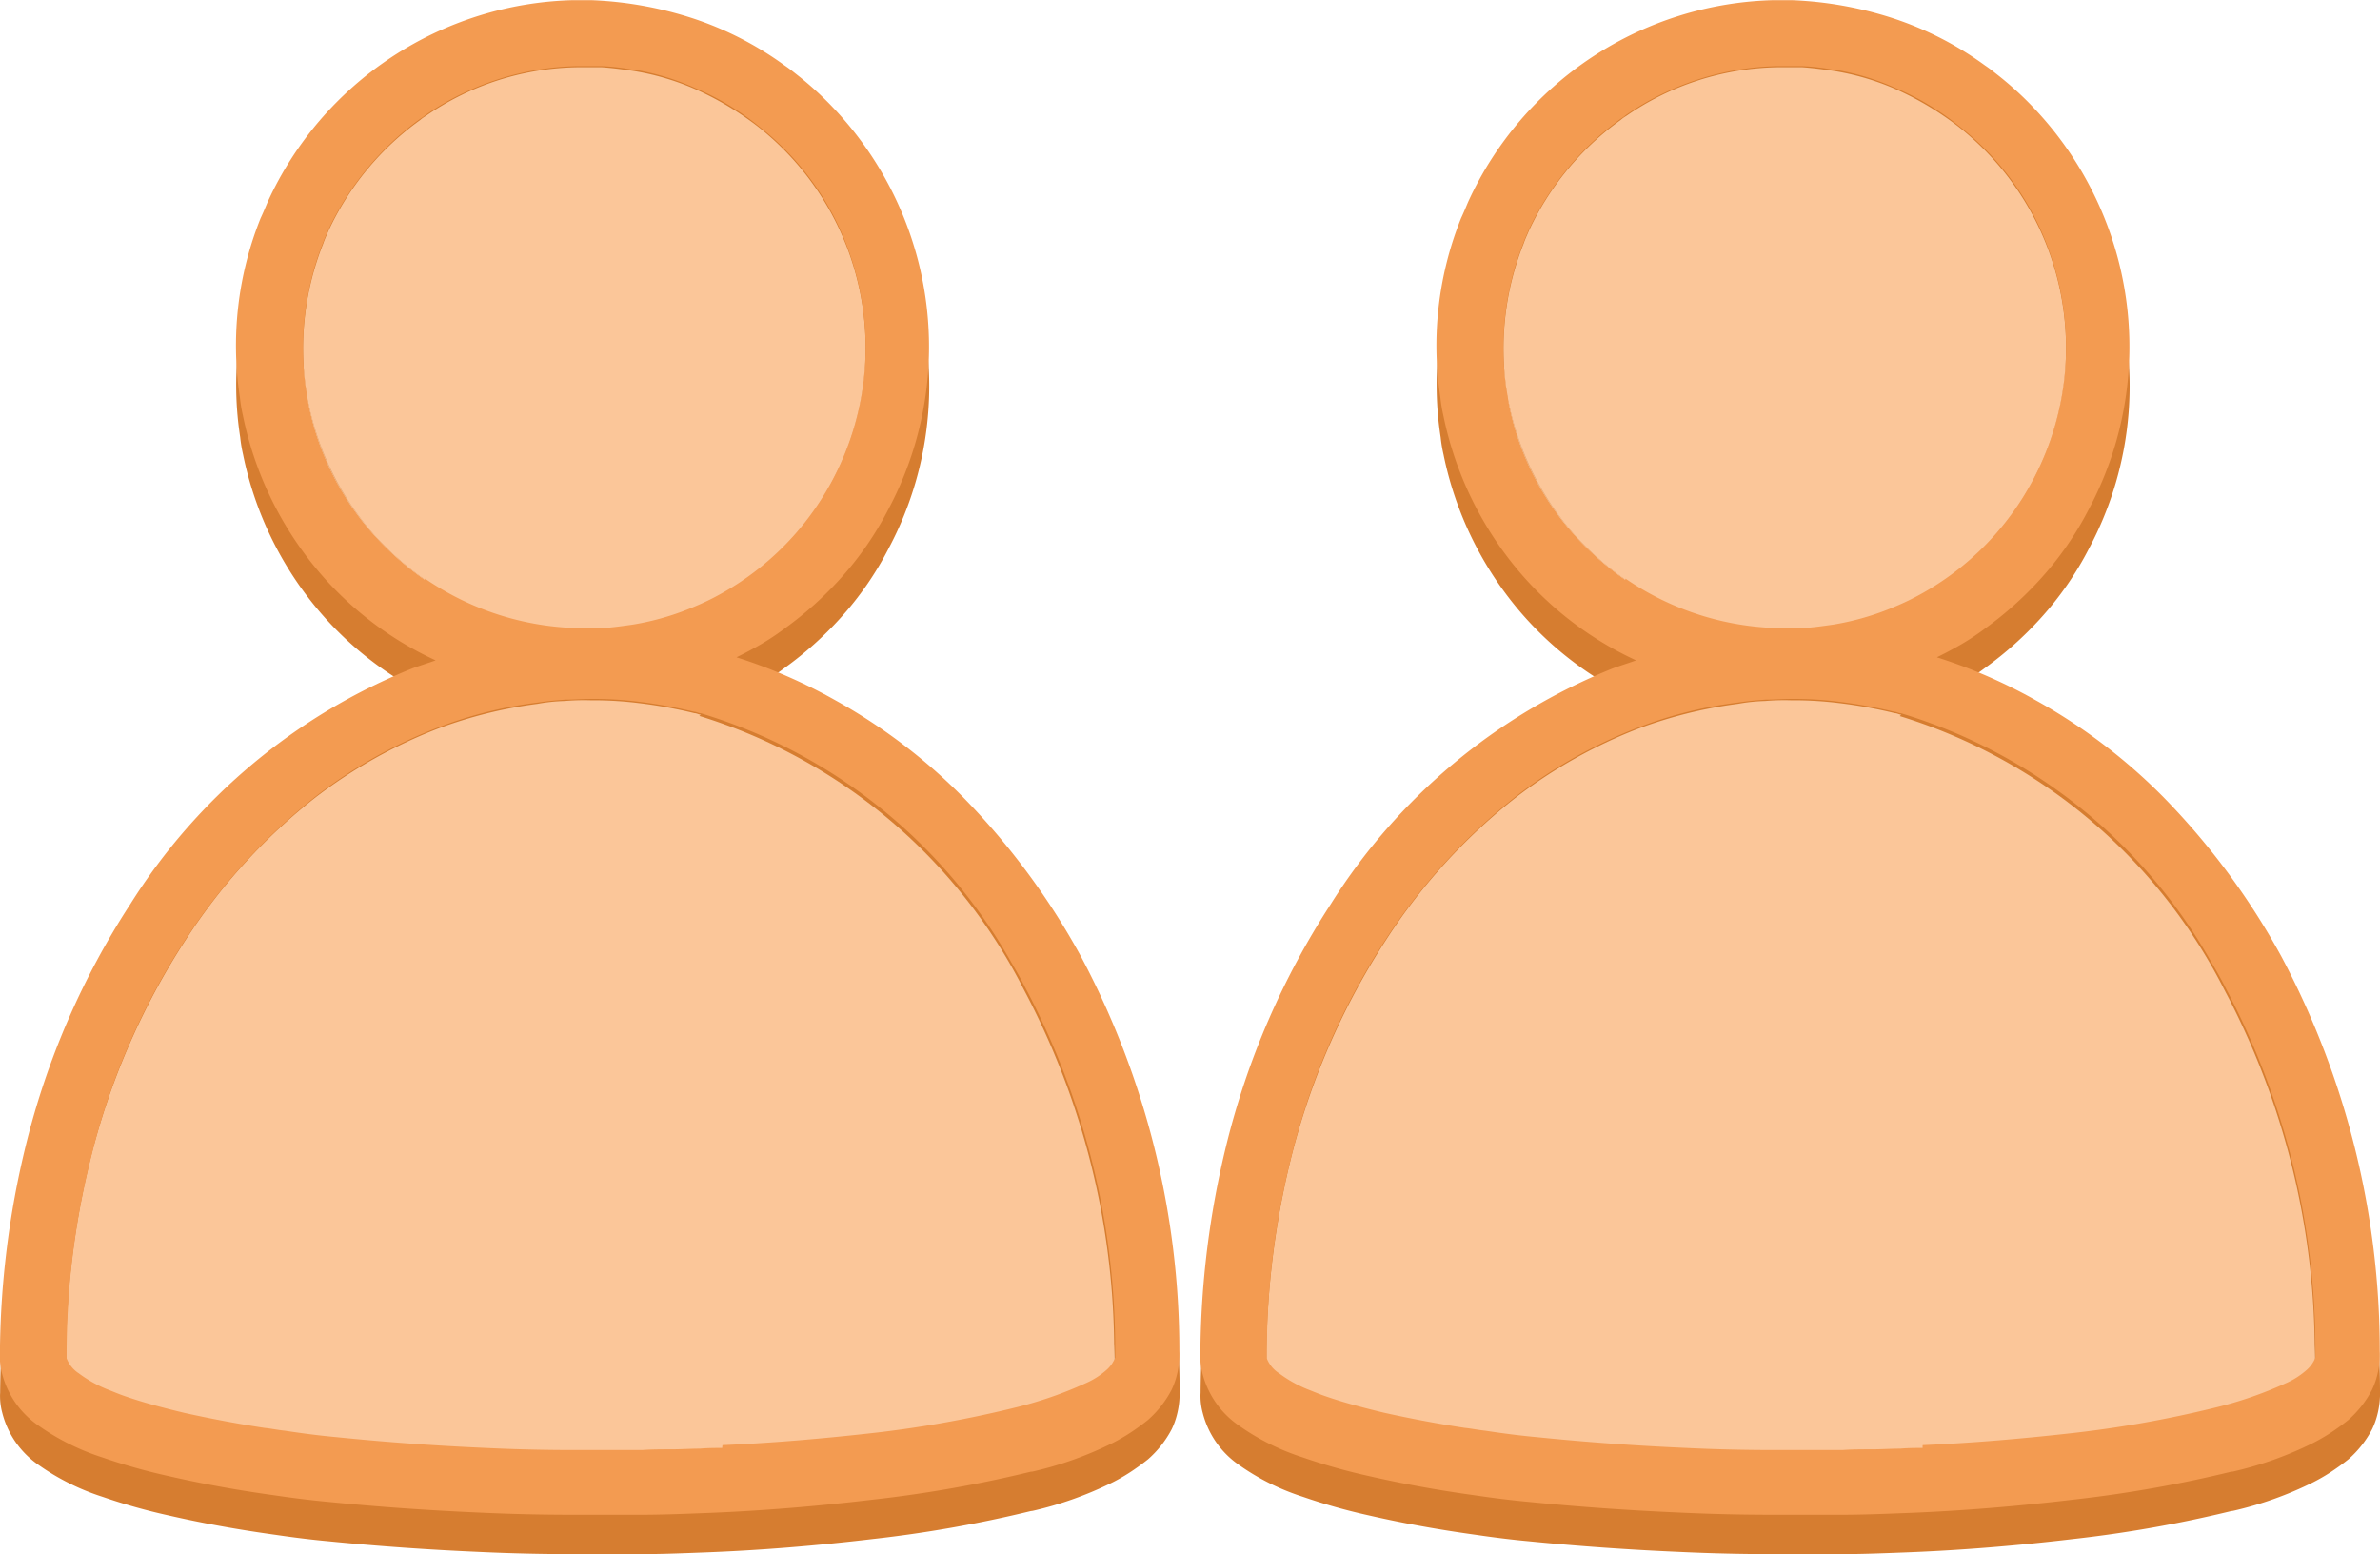<svg xmlns="http://www.w3.org/2000/svg" width="57.628" height="37.62" viewBox="0 0 57.628 37.62">
  <g id="_24_plus" data-name="24 plus" transform="translate(-7.319 -11.877)">
    <g id="Group_40260" data-name="Group 40260" transform="translate(7.319 11.877)">
      <path id="Path_73676" data-name="Path 73676" d="M133.752,149.116a6.669,6.669,0,0,1-1.544-3.158c-.017-.1-.035-.226-.052-.312a6.921,6.921,0,0,1,.416-3.557h0c.035-.1.087-.208.121-.295a7,7,0,0,1,2.221-2.69.964.964,0,0,0,.139-.1h0a.961.961,0,0,0-.139.1,6.875,6.875,0,0,0-2.221,2.69c-.035.087-.087.191-.121.295h0a6.9,6.9,0,0,0-.416,3.557,1.954,1.954,0,0,0,.052.312,7.006,7.006,0,0,0,1.544,3.158,7.309,7.309,0,0,0,1.284,1.145h0A7.309,7.309,0,0,1,133.752,149.116Z" transform="translate(-124.746 -136.224)" fill="#d67d30"/>
      <path id="Path_73677" data-name="Path 73677" d="M99.495,248.086a.755.755,0,0,1-.295-.364V247.6a19.539,19.539,0,0,1,.573-4.668,17.03,17.03,0,0,1,2.325-5.379,14.418,14.418,0,0,1,3.158-3.453h0a14.07,14.07,0,0,0-3.158,3.453,17.434,17.434,0,0,0-2.325,5.379A20.464,20.464,0,0,0,99.2,247.6v.121a.687.687,0,0,0,.295.364,3.03,3.03,0,0,0,.677.382h0A3.03,3.03,0,0,1,99.495,248.086Z" transform="translate(-97.569 -214.821)" fill="#d67d30"/>
      <path id="Path_73678" data-name="Path 73678" d="M132.208,140.5a7.006,7.006,0,0,0,1.544,3.158,7.311,7.311,0,0,0,1.284,1.145,6.819,6.819,0,0,0,3.9,1.2h.382a5.465,5.465,0,0,0,.746-.087,7.7,7.7,0,0,0,1.492-.434c.226-.1.451-.208.677-.33a6.778,6.778,0,0,0,2.672-2.742,6.827,6.827,0,0,0-1.8-8.572,7.408,7.408,0,0,0-1.544-.92,6.162,6.162,0,0,0-1.492-.434c-.243-.035-.486-.069-.746-.087h-.607a6.613,6.613,0,0,0-3.661,1.18.963.963,0,0,0-.139.1,6.875,6.875,0,0,0-2.221,2.69c-.035.087-.087.191-.121.295h0a6.9,6.9,0,0,0-.416,3.557,1.954,1.954,0,0,0,.052.312Z" transform="translate(-124.746 -130.769)" fill="#d67d30"/>
      <path id="Path_73679" data-name="Path 73679" d="M114.374,221.047h0c-.052,0-.1-.035-.156-.035a11.326,11.326,0,0,0-1.336-.243,8.971,8.971,0,0,0-1.18-.069,5.454,5.454,0,0,0-.625.017,4.253,4.253,0,0,0-.659.069,10.832,10.832,0,0,0-2.429.607,11.972,11.972,0,0,0-2.933,1.648A14.07,14.07,0,0,0,101.9,226.5a17.434,17.434,0,0,0-2.325,5.379A20.462,20.462,0,0,0,99,236.543v.121a.687.687,0,0,0,.295.364,3.03,3.03,0,0,0,.677.382c.139.052.278.121.451.174a12.251,12.251,0,0,0,1.423.4c.625.139,1.267.26,1.943.364.174.017.33.052.5.069q.677.078,1.249.156c1.18.121,2.395.208,3.592.26.729.035,1.458.052,2.169.052h1.631c.486,0,.954-.017,1.423-.052,1.423-.052,2.776-.156,4.026-.312a27.139,27.139,0,0,0,3.627-.642,8.966,8.966,0,0,0,1.648-.573,2.443,2.443,0,0,0,.521-.33.619.619,0,0,0,.208-.295v-.174a18.715,18.715,0,0,0-2.186-8.8,13.155,13.155,0,0,0-7.861-6.629Z" transform="translate(-97.404 -203.747)" fill="#d67d30"/>
      <path id="Path_73680" data-name="Path 73680" d="M100.09,142.521a7.311,7.311,0,0,1-1.284-1.145,6.67,6.67,0,0,1-1.544-3.158c-.017-.1-.035-.226-.052-.312a6.92,6.92,0,0,1,.416-3.557h0c.035-.1.087-.208.121-.3a7,7,0,0,1,2.221-2.69.962.962,0,0,0,.139-.1,6.7,6.7,0,0,1,3.661-1.18h.607a5.159,5.159,0,0,1,.746.087h.052a6,6,0,0,1,1.44.434,6.379,6.379,0,0,1,1.544.92,6.661,6.661,0,0,1,2.238,3.158,6.848,6.848,0,0,1-.434,5.414,6.778,6.778,0,0,1-2.672,2.742,6.062,6.062,0,0,1-.677.33,6.4,6.4,0,0,1-1.492.434c-.243.035-.486.069-.746.087h-.382a6.819,6.819,0,0,1-3.9-1.2Zm14.715,21.6a8.671,8.671,0,0,0,1.943-.694,4.558,4.558,0,0,0,.573-.347c.1-.069.191-.139.278-.208a2.532,2.532,0,0,0,.573-.729,1.849,1.849,0,0,0,.121-.33,2.088,2.088,0,0,0,.069-.607,20.355,20.355,0,0,0-2.377-9.544h0a17.492,17.492,0,0,0-2.863-3.87h0a13.7,13.7,0,0,0-3.089-2.343,12.67,12.67,0,0,0-2.395-1.041c.139-.069.278-.139.4-.208a6,6,0,0,0,.781-.5,8.543,8.543,0,0,0,1.319-1.18h0a7.826,7.826,0,0,0,1.18-1.7,8.347,8.347,0,0,0,.521-6.663,8.444,8.444,0,0,0-1.7-2.881h0a8.126,8.126,0,0,0-1.059-.989c-.087-.069-.174-.139-.278-.208a8.042,8.042,0,0,0-2.239-1.145,9.043,9.043,0,0,0-2.447-.434h-.434a8.359,8.359,0,0,0-7.392,4.876c-.052.121-.1.243-.174.4a8.283,8.283,0,0,0-.5,4.355,3.471,3.471,0,0,0,.069.416,8.468,8.468,0,0,0,1.909,3.87,8.239,8.239,0,0,0,2.759,2.065c-.191.069-.364.121-.555.191a14.4,14.4,0,0,0-6.837,5.709,19.039,19.039,0,0,0-2.533,5.848,21.717,21.717,0,0,0-.625,5.032,1.547,1.547,0,0,0,.052.486A2.182,2.182,0,0,0,90.72,163a5.685,5.685,0,0,0,1.562.781,14.292,14.292,0,0,0,1.6.451c.833.191,1.7.347,2.586.469.469.069.9.121,1.284.156,1.215.121,2.464.208,3.679.26q1.119.052,2.238.052H105.3c.469,0,.937-.017,1.406-.035,1.492-.052,2.9-.174,4.217-.33a30.381,30.381,0,0,0,3.835-.677Zm-7.514-.59c-.174,0-.347,0-.538.017-.226,0-.469.017-.694.017-.243,0-.469,0-.711.017h-1.631c-.729,0-1.458-.017-2.169-.052q-1.8-.078-3.592-.26-.573-.052-1.249-.156c-.174-.017-.33-.052-.5-.069-.659-.1-1.319-.226-1.943-.364-.5-.121-.972-.243-1.423-.4-.156-.052-.312-.121-.451-.174a3.031,3.031,0,0,1-.677-.382.755.755,0,0,1-.295-.364v-.121a19.539,19.539,0,0,1,.573-4.668,17.031,17.031,0,0,1,2.325-5.379,14.418,14.418,0,0,1,3.158-3.453A11.662,11.662,0,0,1,100.4,146.1a10.175,10.175,0,0,1,2.429-.607c.226-.035.434-.052.659-.069.208,0,.416-.017.625-.017a8.708,8.708,0,0,1,1.163.069h0a12.007,12.007,0,0,1,1.336.243c.052,0,.1.035.156.035h0a12.912,12.912,0,0,1,7.5,6c.121.208.243.416.347.625a18.715,18.715,0,0,1,2.186,8.8v.174a.772.772,0,0,1-.208.295,1.911,1.911,0,0,1-.521.33,9.456,9.456,0,0,1-1.649.573,27.132,27.132,0,0,1-3.627.642c-1.093.121-2.273.226-3.505.278Z" transform="translate(-89.8 -127.546)" fill="#d67d30"/>
      <path id="Path_73681" data-name="Path 73681" d="M133.752,149.116a6.669,6.669,0,0,1-1.544-3.158c-.017-.1-.035-.226-.052-.312a6.921,6.921,0,0,1,.416-3.557h0c.035-.1.087-.208.121-.295a7,7,0,0,1,2.221-2.69.964.964,0,0,0,.139-.1h0a.961.961,0,0,0-.139.1,6.875,6.875,0,0,0-2.221,2.69c-.035.087-.087.191-.121.295h0a6.9,6.9,0,0,0-.416,3.557,1.954,1.954,0,0,0,.052.312,7.006,7.006,0,0,0,1.544,3.158,7.309,7.309,0,0,0,1.284,1.145h0A7.309,7.309,0,0,1,133.752,149.116Z" transform="translate(-124.746 -136.224)" fill="none"/>
      <path id="Path_73682" data-name="Path 73682" d="M99.495,248.086a.755.755,0,0,1-.295-.364V247.6a19.539,19.539,0,0,1,.573-4.668,17.03,17.03,0,0,1,2.325-5.379,14.418,14.418,0,0,1,3.158-3.453h0a14.07,14.07,0,0,0-3.158,3.453,17.434,17.434,0,0,0-2.325,5.379A20.464,20.464,0,0,0,99.2,247.6v.121a.687.687,0,0,0,.295.364,3.03,3.03,0,0,0,.677.382h0A3.03,3.03,0,0,1,99.495,248.086Z" transform="translate(-97.569 -214.821)" fill="none"/>
      <path id="Path_73683" data-name="Path 73683" d="M132.208,140.5a7.006,7.006,0,0,0,1.544,3.158,7.311,7.311,0,0,0,1.284,1.145,6.819,6.819,0,0,0,3.9,1.2h.382a5.465,5.465,0,0,0,.746-.087,7.7,7.7,0,0,0,1.492-.434c.226-.1.451-.208.677-.33a6.778,6.778,0,0,0,2.672-2.742,6.827,6.827,0,0,0-1.8-8.572,7.408,7.408,0,0,0-1.544-.92,6.162,6.162,0,0,0-1.492-.434c-.243-.035-.486-.069-.746-.087h-.607a6.613,6.613,0,0,0-3.661,1.18.963.963,0,0,0-.139.1,6.875,6.875,0,0,0-2.221,2.69c-.035.087-.087.191-.121.295h0a6.9,6.9,0,0,0-.416,3.557,1.954,1.954,0,0,0,.052.312Z" transform="translate(-124.746 -130.769)" fill="#fbc699"/>
      <path id="Path_73684" data-name="Path 73684" d="M114.374,221.047h0c-.052,0-.1-.035-.156-.035a11.326,11.326,0,0,0-1.336-.243,8.971,8.971,0,0,0-1.18-.069,5.454,5.454,0,0,0-.625.017,4.253,4.253,0,0,0-.659.069,10.832,10.832,0,0,0-2.429.607,11.972,11.972,0,0,0-2.933,1.648A14.07,14.07,0,0,0,101.9,226.5a17.434,17.434,0,0,0-2.325,5.379A20.462,20.462,0,0,0,99,236.543v.121a.687.687,0,0,0,.295.364,3.03,3.03,0,0,0,.677.382c.139.052.278.121.451.174a12.251,12.251,0,0,0,1.423.4c.625.139,1.267.26,1.943.364.174.017.33.052.5.069q.677.078,1.249.156c1.18.121,2.395.208,3.592.26.729.035,1.458.052,2.169.052h1.631c.486,0,.954-.017,1.423-.052,1.423-.052,2.776-.156,4.026-.312a27.139,27.139,0,0,0,3.627-.642,8.966,8.966,0,0,0,1.648-.573,2.443,2.443,0,0,0,.521-.33.619.619,0,0,0,.208-.295v-.174a18.715,18.715,0,0,0-2.186-8.8,13.155,13.155,0,0,0-7.861-6.629Z" transform="translate(-97.404 -203.747)" fill="#fbc699"/>
      <path id="Path_73685" data-name="Path 73685" d="M100.09,137.038a7.311,7.311,0,0,1-1.284-1.145,6.67,6.67,0,0,1-1.544-3.158c-.017-.1-.035-.226-.052-.312a6.92,6.92,0,0,1,.416-3.557h0c.035-.1.087-.208.121-.295a7,7,0,0,1,2.221-2.69.965.965,0,0,0,.139-.1,6.7,6.7,0,0,1,3.661-1.18h.607a5.164,5.164,0,0,1,.746.087h.052a5.994,5.994,0,0,1,1.44.434,6.378,6.378,0,0,1,1.544.92,6.661,6.661,0,0,1,2.238,3.158,6.848,6.848,0,0,1-.434,5.414,6.778,6.778,0,0,1-2.672,2.742,6.062,6.062,0,0,1-.677.33,6.4,6.4,0,0,1-1.492.434c-.243.035-.486.069-.746.087h-.382a6.819,6.819,0,0,1-3.9-1.2ZM114.8,158.625a8.672,8.672,0,0,0,1.943-.694,4.558,4.558,0,0,0,.573-.347c.1-.069.191-.139.278-.208a2.532,2.532,0,0,0,.573-.729,1.85,1.85,0,0,0,.121-.33,2.089,2.089,0,0,0,.069-.607,20.356,20.356,0,0,0-2.377-9.544h0a17.491,17.491,0,0,0-2.863-3.87h0a13.7,13.7,0,0,0-3.089-2.343,12.67,12.67,0,0,0-2.395-1.041c.139-.069.278-.139.4-.208a6,6,0,0,0,.781-.5,8.543,8.543,0,0,0,1.319-1.18h0a7.826,7.826,0,0,0,1.18-1.7,8.347,8.347,0,0,0,.521-6.663,8.444,8.444,0,0,0-1.7-2.881h0a8.128,8.128,0,0,0-1.059-.989c-.087-.069-.174-.139-.278-.208a8.042,8.042,0,0,0-2.239-1.145,9.042,9.042,0,0,0-2.447-.434h-.434a8.359,8.359,0,0,0-7.392,4.876c-.052.121-.1.243-.174.4a8.283,8.283,0,0,0-.5,4.355,3.472,3.472,0,0,0,.069.416,8.468,8.468,0,0,0,1.909,3.87,8.239,8.239,0,0,0,2.759,2.065c-.191.069-.364.121-.555.191a14.4,14.4,0,0,0-6.837,5.709,19.039,19.039,0,0,0-2.533,5.848,21.717,21.717,0,0,0-.625,5.032,1.547,1.547,0,0,0,.052.486,2.182,2.182,0,0,0,.868,1.249,5.684,5.684,0,0,0,1.562.781,14.285,14.285,0,0,0,1.6.451c.833.191,1.7.347,2.586.469.469.069.9.121,1.284.156,1.215.121,2.464.208,3.679.26q1.119.052,2.238.052H105.3c.469,0,.937-.017,1.406-.035,1.492-.052,2.9-.174,4.217-.33a30.378,30.378,0,0,0,3.835-.677Zm-7.514-.573c-.174,0-.347,0-.538.017-.226,0-.469.017-.694.017-.243,0-.469,0-.711.017h-1.631c-.729,0-1.458-.017-2.169-.052q-1.8-.078-3.592-.26-.573-.052-1.249-.156c-.174-.017-.33-.052-.5-.069-.659-.1-1.319-.226-1.943-.364-.5-.121-.972-.243-1.423-.4-.156-.052-.312-.121-.451-.174a3.031,3.031,0,0,1-.677-.382.755.755,0,0,1-.295-.364v-.121a19.539,19.539,0,0,1,.573-4.668,17.03,17.03,0,0,1,2.325-5.379,14.418,14.418,0,0,1,3.158-3.453,11.661,11.661,0,0,1,2.933-1.648,10.173,10.173,0,0,1,2.429-.607c.226-.035.434-.052.659-.069.208,0,.416-.017.625-.017a8.713,8.713,0,0,1,1.163.069h0a12.007,12.007,0,0,1,1.336.243c.052,0,.1.035.156.035h0a12.912,12.912,0,0,1,7.5,6c.121.208.243.416.347.625a18.715,18.715,0,0,1,2.186,8.8v.174a.772.772,0,0,1-.208.295,1.912,1.912,0,0,1-.521.33,9.455,9.455,0,0,1-1.649.573,27.132,27.132,0,0,1-3.627.642c-1.093.121-2.273.226-3.505.278Z" transform="translate(-89.8 -123)" fill="#f39b51"/>
    </g>
    <g id="Group_40261" data-name="Group 40261" transform="translate(36.385 11.877)">
      <path id="Path_73686" data-name="Path 73686" d="M301.252,149.116a6.67,6.67,0,0,1-1.544-3.158c-.017-.1-.035-.226-.052-.312a6.921,6.921,0,0,1,.416-3.557h0c.035-.1.087-.208.121-.295a7,7,0,0,1,2.221-2.69.965.965,0,0,0,.139-.1h0a.957.957,0,0,0-.139.1,6.875,6.875,0,0,0-2.221,2.69c-.035.087-.087.191-.121.295h0a6.9,6.9,0,0,0-.416,3.557,1.954,1.954,0,0,0,.052.312,7.006,7.006,0,0,0,1.544,3.158,7.31,7.31,0,0,0,1.284,1.145h0A7.31,7.31,0,0,1,301.252,149.116Z" transform="translate(-292.246 -136.224)" fill="#d67d30"/>
      <path id="Path_73687" data-name="Path 73687" d="M266.995,248.086a.755.755,0,0,1-.295-.364V247.6a19.54,19.54,0,0,1,.573-4.668,17.03,17.03,0,0,1,2.325-5.379,14.418,14.418,0,0,1,3.158-3.453h0a14.071,14.071,0,0,0-3.158,3.453,17.435,17.435,0,0,0-2.325,5.379,20.467,20.467,0,0,0-.573,4.668v.121a.687.687,0,0,0,.295.364,3.031,3.031,0,0,0,.677.382h0A3.031,3.031,0,0,1,266.995,248.086Z" transform="translate(-265.069 -214.821)" fill="#d67d30"/>
      <path id="Path_73688" data-name="Path 73688" d="M299.708,140.5a7.006,7.006,0,0,0,1.544,3.158,7.313,7.313,0,0,0,1.284,1.145,6.819,6.819,0,0,0,3.9,1.2h.382a5.464,5.464,0,0,0,.746-.087,7.7,7.7,0,0,0,1.492-.434c.226-.1.451-.208.677-.33a6.778,6.778,0,0,0,2.672-2.742,6.827,6.827,0,0,0-1.8-8.572,7.407,7.407,0,0,0-1.544-.92,6.162,6.162,0,0,0-1.492-.434c-.243-.035-.486-.069-.746-.087h-.607a6.613,6.613,0,0,0-3.661,1.18.968.968,0,0,0-.139.1,6.875,6.875,0,0,0-2.221,2.69c-.035.087-.087.191-.121.295h0a6.9,6.9,0,0,0-.416,3.557,1.954,1.954,0,0,0,.052.312Z" transform="translate(-292.246 -130.769)" fill="#d67d30"/>
      <path id="Path_73689" data-name="Path 73689" d="M281.874,221.047h0c-.052,0-.1-.035-.156-.035a11.325,11.325,0,0,0-1.336-.243,8.972,8.972,0,0,0-1.18-.069,5.454,5.454,0,0,0-.625.017,4.252,4.252,0,0,0-.659.069,10.834,10.834,0,0,0-2.429.607,11.973,11.973,0,0,0-2.932,1.648A14.069,14.069,0,0,0,269.4,226.5a17.434,17.434,0,0,0-2.325,5.379,20.464,20.464,0,0,0-.573,4.668v.121a.687.687,0,0,0,.295.364,3.03,3.03,0,0,0,.677.382c.139.052.278.121.451.174a12.251,12.251,0,0,0,1.423.4c.625.139,1.267.26,1.943.364.174.017.33.052.5.069q.677.078,1.249.156c1.18.121,2.395.208,3.592.26.729.035,1.458.052,2.169.052h1.631c.486,0,.954-.017,1.423-.052,1.423-.052,2.776-.156,4.026-.312a27.14,27.14,0,0,0,3.627-.642,8.966,8.966,0,0,0,1.648-.573,2.443,2.443,0,0,0,.521-.33.62.62,0,0,0,.208-.295v-.174a18.715,18.715,0,0,0-2.186-8.8,13.155,13.155,0,0,0-7.861-6.629Z" transform="translate(-264.904 -203.747)" fill="#d67d30"/>
      <path id="Path_73690" data-name="Path 73690" d="M267.59,142.521a7.31,7.31,0,0,1-1.284-1.145,6.67,6.67,0,0,1-1.544-3.158c-.017-.1-.035-.226-.052-.312a6.921,6.921,0,0,1,.416-3.557h0c.035-.1.087-.208.122-.3a7,7,0,0,1,2.221-2.69.956.956,0,0,0,.139-.1,6.7,6.7,0,0,1,3.661-1.18h.607a5.159,5.159,0,0,1,.746.087h.052a5.994,5.994,0,0,1,1.44.434,6.378,6.378,0,0,1,1.544.92,6.661,6.661,0,0,1,2.238,3.158,6.848,6.848,0,0,1-.434,5.414,6.778,6.778,0,0,1-2.672,2.742,6.056,6.056,0,0,1-.677.33,6.4,6.4,0,0,1-1.492.434c-.243.035-.486.069-.746.087h-.382a6.819,6.819,0,0,1-3.9-1.2Zm14.715,21.6a8.669,8.669,0,0,0,1.943-.694,4.56,4.56,0,0,0,.573-.347c.1-.069.191-.139.278-.208a2.531,2.531,0,0,0,.573-.729,1.847,1.847,0,0,0,.121-.33,2.088,2.088,0,0,0,.069-.607,20.355,20.355,0,0,0-2.377-9.544h0a17.492,17.492,0,0,0-2.863-3.87h0a13.7,13.7,0,0,0-3.089-2.343,12.668,12.668,0,0,0-2.395-1.041c.139-.069.278-.139.4-.208a6.008,6.008,0,0,0,.781-.5,8.545,8.545,0,0,0,1.319-1.18h0a7.825,7.825,0,0,0,1.18-1.7,8.347,8.347,0,0,0,.521-6.663,8.445,8.445,0,0,0-1.7-2.881h0a8.125,8.125,0,0,0-1.059-.989c-.087-.069-.174-.139-.278-.208a8.041,8.041,0,0,0-2.238-1.145,9.045,9.045,0,0,0-2.447-.434h-.434a8.359,8.359,0,0,0-7.392,4.876c-.052.121-.1.243-.174.4a8.282,8.282,0,0,0-.5,4.355,3.465,3.465,0,0,0,.069.416,8.468,8.468,0,0,0,1.909,3.87,8.238,8.238,0,0,0,2.759,2.065c-.191.069-.364.121-.555.191a14.4,14.4,0,0,0-6.837,5.709,19.041,19.041,0,0,0-2.533,5.848,21.72,21.72,0,0,0-.625,5.032,1.547,1.547,0,0,0,.052.486A2.182,2.182,0,0,0,258.22,163a5.686,5.686,0,0,0,1.562.781,14.284,14.284,0,0,0,1.6.451c.833.191,1.7.347,2.586.469.469.069.9.121,1.284.156,1.215.121,2.464.208,3.679.26q1.119.052,2.238.052H272.8c.469,0,.937-.017,1.406-.035,1.492-.052,2.9-.174,4.217-.33a30.381,30.381,0,0,0,3.835-.677Zm-7.514-.59c-.174,0-.347,0-.538.017-.226,0-.469.017-.694.017-.243,0-.468,0-.711.017h-1.631c-.729,0-1.458-.017-2.169-.052q-1.8-.078-3.592-.26-.573-.052-1.249-.156c-.173-.017-.33-.052-.5-.069-.659-.1-1.319-.226-1.944-.364-.5-.121-.972-.243-1.423-.4-.156-.052-.312-.121-.451-.174a3.03,3.03,0,0,1-.677-.382.755.755,0,0,1-.3-.364v-.121a19.54,19.54,0,0,1,.573-4.668,17.032,17.032,0,0,1,2.325-5.379,14.419,14.419,0,0,1,3.158-3.453A11.664,11.664,0,0,1,267.9,146.1a10.174,10.174,0,0,1,2.429-.607c.226-.035.434-.052.659-.069.208,0,.416-.017.625-.017a8.707,8.707,0,0,1,1.163.069h0a12,12,0,0,1,1.336.243c.052,0,.1.035.156.035h0a12.912,12.912,0,0,1,7.5,6c.122.208.243.416.347.625a18.715,18.715,0,0,1,2.186,8.8v.174a.772.772,0,0,1-.208.295,1.911,1.911,0,0,1-.521.33,9.459,9.459,0,0,1-1.649.573,27.133,27.133,0,0,1-3.627.642c-1.093.121-2.273.226-3.505.278Z" transform="translate(-257.3 -127.546)" fill="#d67d30"/>
      <path id="Path_73691" data-name="Path 73691" d="M301.252,149.116a6.67,6.67,0,0,1-1.544-3.158c-.017-.1-.035-.226-.052-.312a6.921,6.921,0,0,1,.416-3.557h0c.035-.1.087-.208.121-.295a7,7,0,0,1,2.221-2.69.965.965,0,0,0,.139-.1h0a.957.957,0,0,0-.139.1,6.875,6.875,0,0,0-2.221,2.69c-.035.087-.087.191-.121.295h0a6.9,6.9,0,0,0-.416,3.557,1.954,1.954,0,0,0,.052.312,7.006,7.006,0,0,0,1.544,3.158,7.31,7.31,0,0,0,1.284,1.145h0A7.31,7.31,0,0,1,301.252,149.116Z" transform="translate(-292.246 -136.224)" fill="none"/>
      <path id="Path_73692" data-name="Path 73692" d="M266.995,248.086a.755.755,0,0,1-.295-.364V247.6a19.54,19.54,0,0,1,.573-4.668,17.03,17.03,0,0,1,2.325-5.379,14.418,14.418,0,0,1,3.158-3.453h0a14.071,14.071,0,0,0-3.158,3.453,17.435,17.435,0,0,0-2.325,5.379,20.467,20.467,0,0,0-.573,4.668v.121a.687.687,0,0,0,.295.364,3.031,3.031,0,0,0,.677.382h0A3.031,3.031,0,0,1,266.995,248.086Z" transform="translate(-265.069 -214.821)" fill="none"/>
      <path id="Path_73693" data-name="Path 73693" d="M299.708,140.5a7.006,7.006,0,0,0,1.544,3.158,7.313,7.313,0,0,0,1.284,1.145,6.819,6.819,0,0,0,3.9,1.2h.382a5.464,5.464,0,0,0,.746-.087,7.7,7.7,0,0,0,1.492-.434c.226-.1.451-.208.677-.33a6.778,6.778,0,0,0,2.672-2.742,6.827,6.827,0,0,0-1.8-8.572,7.407,7.407,0,0,0-1.544-.92,6.162,6.162,0,0,0-1.492-.434c-.243-.035-.486-.069-.746-.087h-.607a6.613,6.613,0,0,0-3.661,1.18.968.968,0,0,0-.139.1,6.875,6.875,0,0,0-2.221,2.69c-.035.087-.087.191-.121.295h0a6.9,6.9,0,0,0-.416,3.557,1.954,1.954,0,0,0,.052.312Z" transform="translate(-292.246 -130.769)" fill="#fbc699"/>
      <path id="Path_73694" data-name="Path 73694" d="M281.874,221.047h0c-.052,0-.1-.035-.156-.035a11.325,11.325,0,0,0-1.336-.243,8.972,8.972,0,0,0-1.18-.069,5.454,5.454,0,0,0-.625.017,4.252,4.252,0,0,0-.659.069,10.834,10.834,0,0,0-2.429.607,11.973,11.973,0,0,0-2.932,1.648A14.069,14.069,0,0,0,269.4,226.5a17.434,17.434,0,0,0-2.325,5.379,20.464,20.464,0,0,0-.573,4.668v.121a.687.687,0,0,0,.295.364,3.03,3.03,0,0,0,.677.382c.139.052.278.121.451.174a12.251,12.251,0,0,0,1.423.4c.625.139,1.267.26,1.943.364.174.017.33.052.5.069q.677.078,1.249.156c1.18.121,2.395.208,3.592.26.729.035,1.458.052,2.169.052h1.631c.486,0,.954-.017,1.423-.052,1.423-.052,2.776-.156,4.026-.312a27.14,27.14,0,0,0,3.627-.642,8.966,8.966,0,0,0,1.648-.573,2.443,2.443,0,0,0,.521-.33.62.62,0,0,0,.208-.295v-.174a18.715,18.715,0,0,0-2.186-8.8,13.155,13.155,0,0,0-7.861-6.629Z" transform="translate(-264.904 -203.747)" fill="#fbc699"/>
      <path id="Path_73695" data-name="Path 73695" d="M267.59,137.038a7.31,7.31,0,0,1-1.284-1.145,6.67,6.67,0,0,1-1.544-3.158c-.017-.1-.035-.226-.052-.312a6.921,6.921,0,0,1,.416-3.557h0c.035-.1.087-.208.122-.295a7,7,0,0,1,2.221-2.69.96.96,0,0,0,.139-.1,6.7,6.7,0,0,1,3.661-1.18h.607a5.164,5.164,0,0,1,.746.087h.052a5.993,5.993,0,0,1,1.44.434,6.378,6.378,0,0,1,1.544.92,6.661,6.661,0,0,1,2.238,3.158,6.848,6.848,0,0,1-.434,5.414,6.778,6.778,0,0,1-2.672,2.742,6.056,6.056,0,0,1-.677.33,6.4,6.4,0,0,1-1.492.434c-.243.035-.486.069-.746.087h-.382a6.819,6.819,0,0,1-3.9-1.2ZM282.3,158.625a8.671,8.671,0,0,0,1.943-.694,4.56,4.56,0,0,0,.573-.347c.1-.069.191-.139.278-.208a2.53,2.53,0,0,0,.573-.729,1.847,1.847,0,0,0,.121-.33,2.089,2.089,0,0,0,.069-.607,20.356,20.356,0,0,0-2.377-9.544h0a17.492,17.492,0,0,0-2.863-3.87h0a13.7,13.7,0,0,0-3.089-2.343,12.668,12.668,0,0,0-2.395-1.041c.139-.069.278-.139.4-.208a6,6,0,0,0,.781-.5,8.545,8.545,0,0,0,1.319-1.18h0a7.826,7.826,0,0,0,1.18-1.7,8.347,8.347,0,0,0,.521-6.663,8.445,8.445,0,0,0-1.7-2.881h0a8.127,8.127,0,0,0-1.059-.989c-.087-.069-.174-.139-.278-.208a8.041,8.041,0,0,0-2.238-1.145,9.044,9.044,0,0,0-2.447-.434h-.434a8.359,8.359,0,0,0-7.392,4.876c-.052.121-.1.243-.174.4a8.282,8.282,0,0,0-.5,4.355,3.466,3.466,0,0,0,.069.416,8.468,8.468,0,0,0,1.909,3.87,8.238,8.238,0,0,0,2.759,2.065c-.191.069-.364.121-.555.191a14.4,14.4,0,0,0-6.837,5.709,19.041,19.041,0,0,0-2.533,5.848,21.72,21.72,0,0,0-.625,5.032,1.547,1.547,0,0,0,.052.486,2.182,2.182,0,0,0,.868,1.249,5.685,5.685,0,0,0,1.562.781,14.277,14.277,0,0,0,1.6.451c.833.191,1.7.347,2.586.469.469.069.9.121,1.284.156,1.215.121,2.464.208,3.679.26q1.119.052,2.238.052H272.8c.469,0,.937-.017,1.406-.035,1.492-.052,2.9-.174,4.217-.33a30.379,30.379,0,0,0,3.835-.677Zm-7.514-.573c-.174,0-.347,0-.538.017-.226,0-.469.017-.694.017-.243,0-.468,0-.711.017h-1.631c-.729,0-1.458-.017-2.169-.052q-1.8-.078-3.592-.26-.573-.052-1.249-.156c-.173-.017-.33-.052-.5-.069-.659-.1-1.319-.226-1.944-.364-.5-.121-.972-.243-1.423-.4-.156-.052-.312-.121-.451-.174a3.03,3.03,0,0,1-.677-.382.755.755,0,0,1-.3-.364v-.121a19.54,19.54,0,0,1,.573-4.668,17.031,17.031,0,0,1,2.325-5.379,14.419,14.419,0,0,1,3.158-3.453,11.663,11.663,0,0,1,2.933-1.648,10.173,10.173,0,0,1,2.429-.607c.226-.035.434-.052.659-.069.208,0,.416-.017.625-.017a8.712,8.712,0,0,1,1.163.069h0a12,12,0,0,1,1.336.243c.052,0,.1.035.156.035h0a12.912,12.912,0,0,1,7.5,6c.122.208.243.416.347.625a18.715,18.715,0,0,1,2.186,8.8v.174a.772.772,0,0,1-.208.295,1.912,1.912,0,0,1-.521.33,9.458,9.458,0,0,1-1.649.573,27.133,27.133,0,0,1-3.627.642c-1.093.121-2.273.226-3.505.278Z" transform="translate(-257.3 -123)" fill="#f39b51"/>
    </g>
  </g>
</svg>
